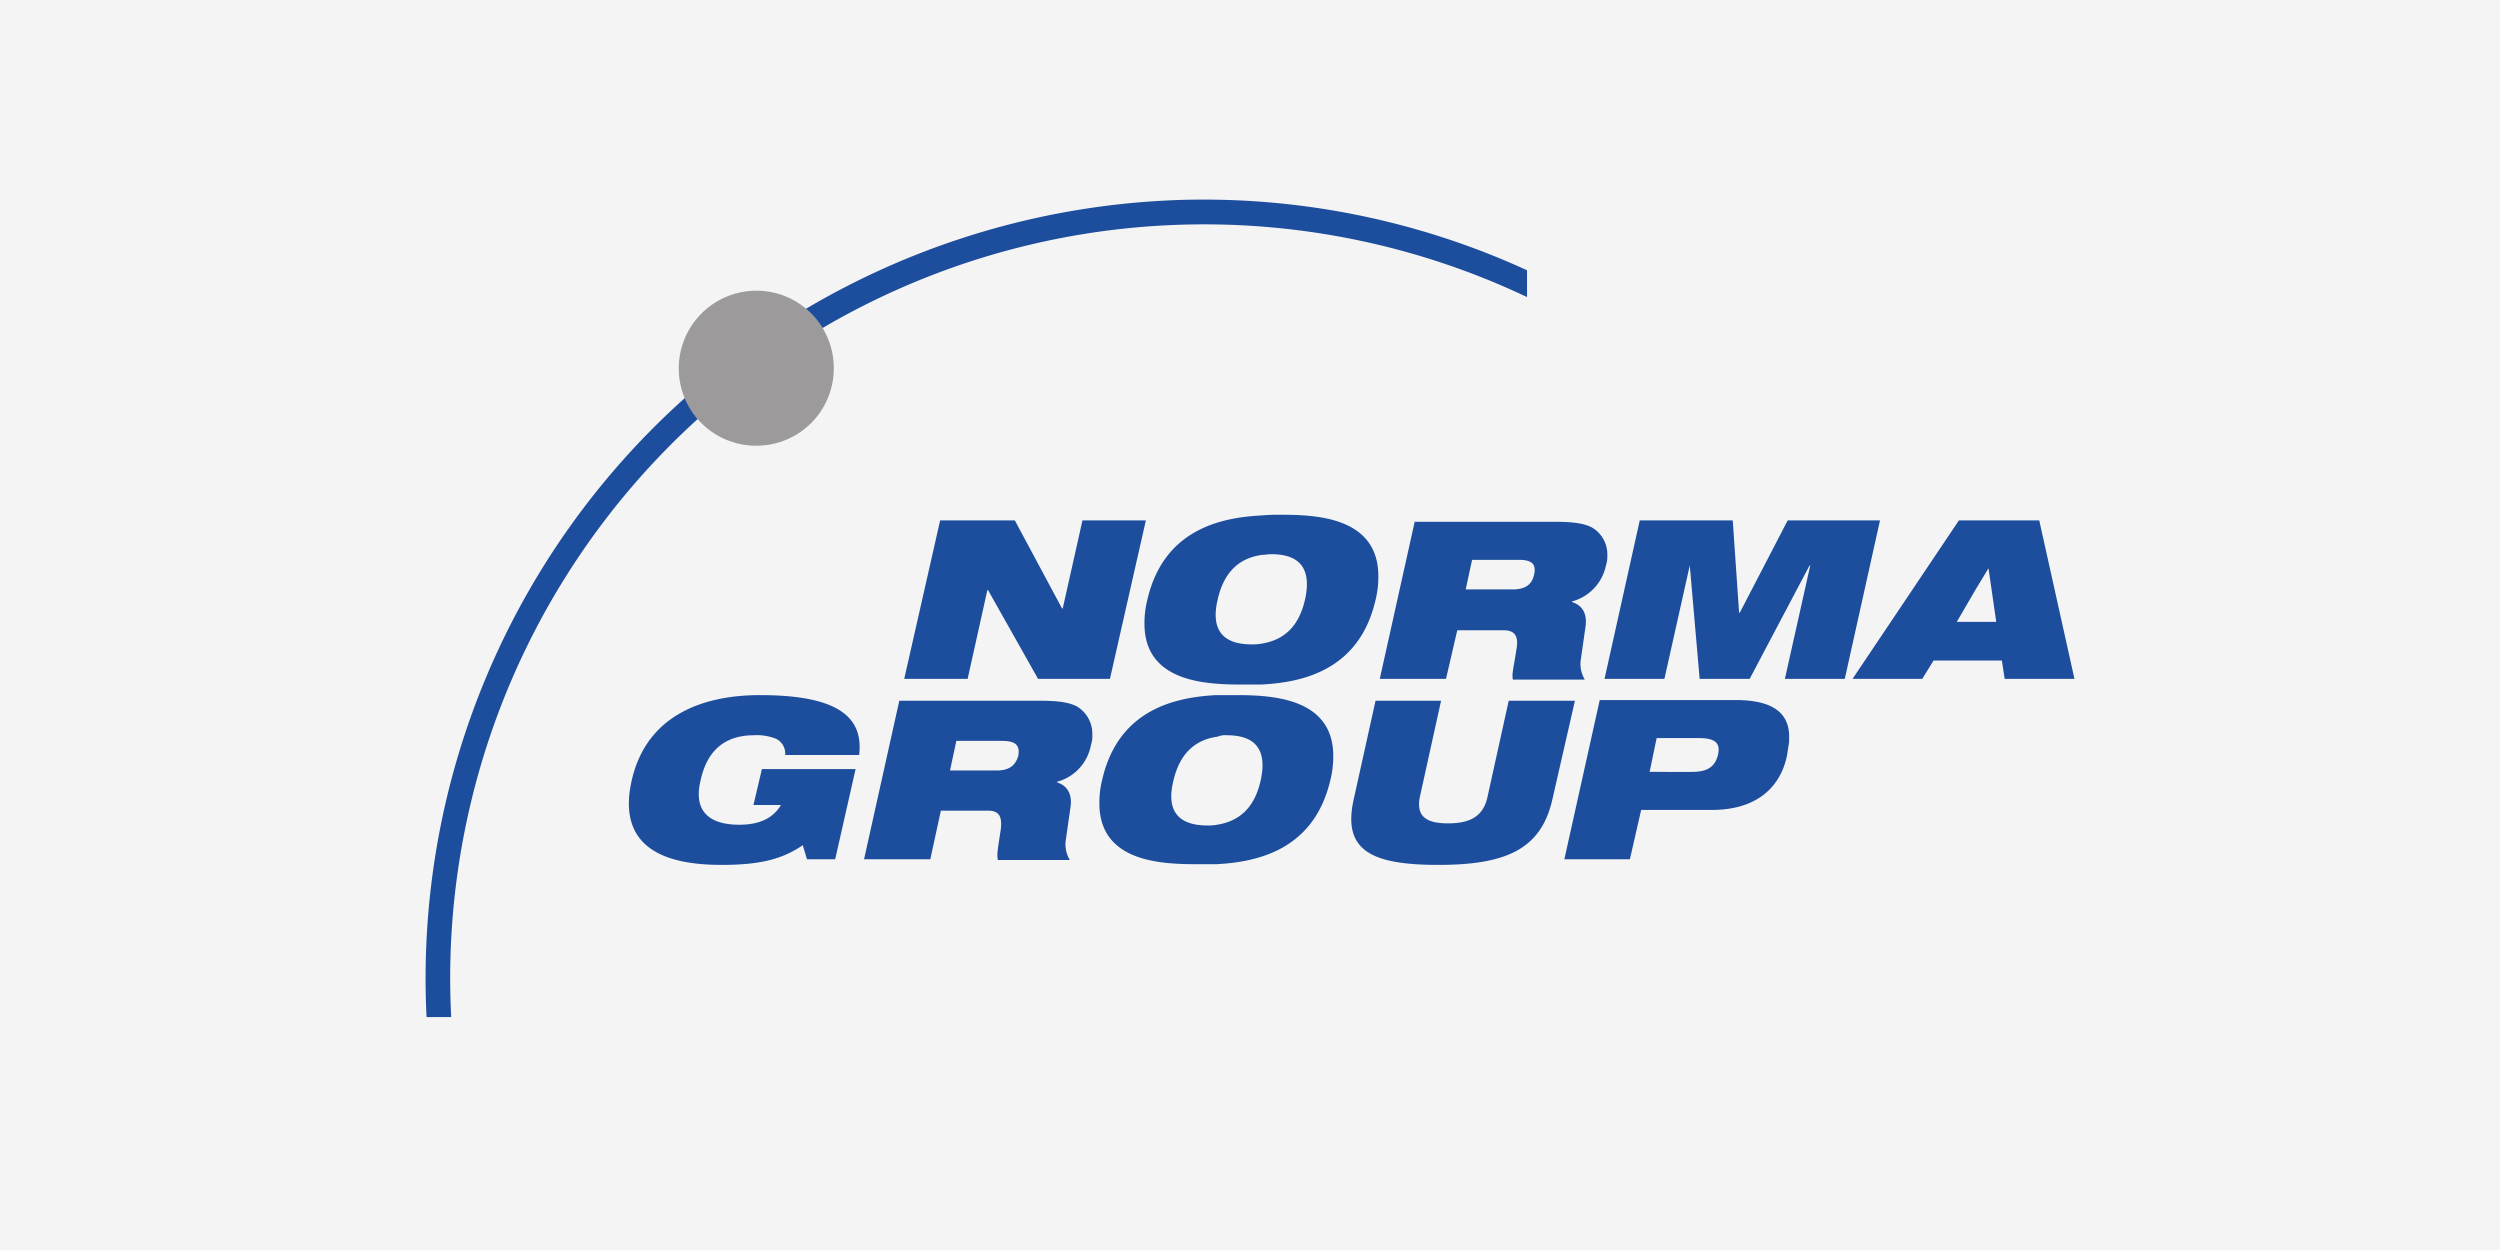 <?xml version="1.0" encoding="UTF-8"?>
<svg xmlns="http://www.w3.org/2000/svg" xmlns:xlink="http://www.w3.org/1999/xlink" width="600" height="300" viewBox="0 0 600 300">
  <rect x="0" y="0" width="600" height="300" fill="#333333" stroke="none"/>
  <defs>
    <radialGradient id="radial-gradient" cx="0.698" cy="0.301" r="0.76" gradientTransform="matrix(1, 0, 0, -1, 0, 41.16)" gradientUnits="objectBoundingBox">
      <stop offset="0" stop-color="#fff"></stop>
      <stop offset="1" stop-color="#9c9a9b"></stop>
    </radialGradient>
    <clipPath id="clip-norma-group">
      <rect width="600" height="300"></rect>
    </clipPath>
  </defs>
  <g id="norma-group" clip-path="url(#clip-norma-group)">
    <rect width="600" height="300" fill="#f4f4f4"></rect>
    <g id="norma-group-2" data-name="norma-group" transform="translate(102.172 47.934)">
      <path id="Pfad_3249" data-name="Pfad 3249" d="M182.137.022a188.111,188.111,0,0,0-90.97,26.209A26.139,26.139,0,0,1,95.226,30.8a180.919,180.919,0,0,1,169.089-7.44V16.931A186.231,186.231,0,0,0,182.137.022ZM62.253,47.536A186.967,186.967,0,0,0,.2,196.166H6.116A181.29,181.29,0,0,1,65.3,52.609,19.27,19.27,0,0,1,62.253,47.536Zm142.88,28.069a44.356,44.356,0,0,0-4.565.169c-9.807.507-23.5,3.382-27.392,20.291a22.774,22.774,0,0,0-.676,5.58v.338c.169,13.865,14.88,14.373,23.5,14.373h4.565c9.807-.507,23.5-3.382,27.392-20.291a22.774,22.774,0,0,0,.676-5.58v-.338C228.468,76.112,213.588,75.605,205.134,75.605Zm-81.67,1.353L114.84,115h15.218L134.793,93.7h.169L146.967,115h17.247l8.624-38.045H157.62l-4.734,21.136h-.169L141.387,76.958Zm113.966,0L228.975,115h15.894l2.705-11.667h11.16c2.875,0,3.551,1.691,3.044,4.565-.676,4.4-1.184,6.087-.845,7.271H278.18a7.394,7.394,0,0,1-1.015-4.4l1.184-8.285c.507-3.382-1.015-5.242-3.213-5.918V96.4a11.264,11.264,0,0,0,8.116-8.624,7.191,7.191,0,0,0,.338-1.86v-.845a7.447,7.447,0,0,0-3.72-6.425c-2.029-1.015-4.565-1.353-9.131-1.353H237.429Zm53.939,0L282.914,115h14.373l6.087-27.223h0L305.741,115h12.005L332.119,87.78h.169L326.2,115h14.373l8.454-38.045H326.878l-11.5,22.151h-.169l-1.522-22.151Zm76.6,0L342.434,115h16.74l2.705-4.4h16.4l.676,4.4H395.7l-8.454-38.045H367.966ZM202.935,85.074c6.425,0,9.807,3.044,8.116,10.822-1.522,6.764-5.242,9.807-10.484,10.653a11.164,11.164,0,0,1-2.367.169c-6.425,0-9.976-3.044-8.116-10.822,1.522-6.764,5.411-9.976,10.653-10.653C201.414,85.243,202.09,85.074,202.935,85.074Zm48.19,1.353h11.16c2.705,0,4.4.676,3.72,3.551-.507,2.367-2.029,3.551-5.242,3.551H249.6Zm123.942,2.029h0l1.86,12.851h-9.469l4.734-8.116ZM80.177,118.892c-12.174,0-27.054,3.889-30.774,20.629-3.889,17.585,10.653,20.122,21.643,20.122,9.131,0,14.542-1.353,19.445-4.734l1.015,3.382h6.764l4.9-21.643H80.684l-2.029,8.624h6.594C83.559,148.144,80.515,150,75.273,150c-7.778,0-10.991-3.72-9.3-10.653,1.691-7.778,6.425-10.822,12.851-10.822a12.19,12.19,0,0,1,5.242.845,3.933,3.933,0,0,1,2.2,3.889h17.754C105.2,123.457,97.762,118.892,80.177,118.892Zm114.135,0h-4.565c-9.807.507-23.5,3.382-27.392,20.291a22.774,22.774,0,0,0-.676,5.58v.338c.169,13.865,14.88,14.373,23.5,14.373h4.565c9.807-.507,23.5-3.382,27.392-20.291a22.774,22.774,0,0,0,.676-5.58v-.338C217.646,119.4,202.766,118.892,194.312,118.892Zm-80.655,1.353L105.2,158.29H121.1l2.536-11.667h11.329c2.874,0,3.382,1.691,3.044,4.565-.676,4.4-1.015,6.087-.676,7.271h17.247a7.393,7.393,0,0,1-1.015-4.4l1.184-8.285c.507-3.382-1.015-5.242-3.213-5.918v-.169a11.228,11.228,0,0,0,8.116-8.793,7.191,7.191,0,0,0,.338-1.86v-1.015a7.676,7.676,0,0,0-3.72-6.425c-2.029-1.015-4.565-1.353-9.131-1.353h-33.48Zm114.3,0-5.242,23.672c-2.705,12.174,4.058,15.725,20.291,15.725s24.687-3.72,27.392-15.725l5.411-23.672H259.918l-5.073,23c-1.015,4.9-4.4,6.425-9.469,6.425s-7.778-1.522-6.764-6.425l5.073-23Zm53.77,0-8.454,38.045H289l2.705-11.836h16.909c11.16,0,16.571-5.749,18.092-13.02.169-1.184.338-2.2.507-3.213v-2.029c-.338-5.242-4.227-8.116-12.851-8.116H281.731Zm-89.448,8.285c6.425,0,9.807,3.044,8.116,10.822-1.522,6.764-5.242,9.807-10.484,10.653a11.163,11.163,0,0,1-2.367.169c-6.425,0-9.976-3.044-8.116-10.653,1.522-6.764,5.411-9.976,10.653-10.653A4.31,4.31,0,0,1,192.283,128.53Zm103.144.676h10.145c3.889,0,5.242,1.184,4.565,4.058-.676,2.705-2.367,4.058-6.256,4.058H293.736Zm-168.074.676h10.991c2.705,0,4.4.676,3.889,3.551-.676,2.367-2.2,3.551-5.242,3.551h-11.16Z" transform="translate(0 0)" fill="#1d4e9e" fill-rule="evenodd"></path>
      <path id="Pfad_3250" data-name="Pfad 3250" d="M35.9,31.5A18.546,18.546,0,0,0,54.5,50.1h0A18.546,18.546,0,0,0,73.1,31.5h0A18.546,18.546,0,0,0,54.5,12.9h0A18.654,18.654,0,0,0,35.9,31.5" transform="translate(24.832 8.935)" fill="url(#radial-gradient)"></path>
    </g>
  </g>
</svg>
